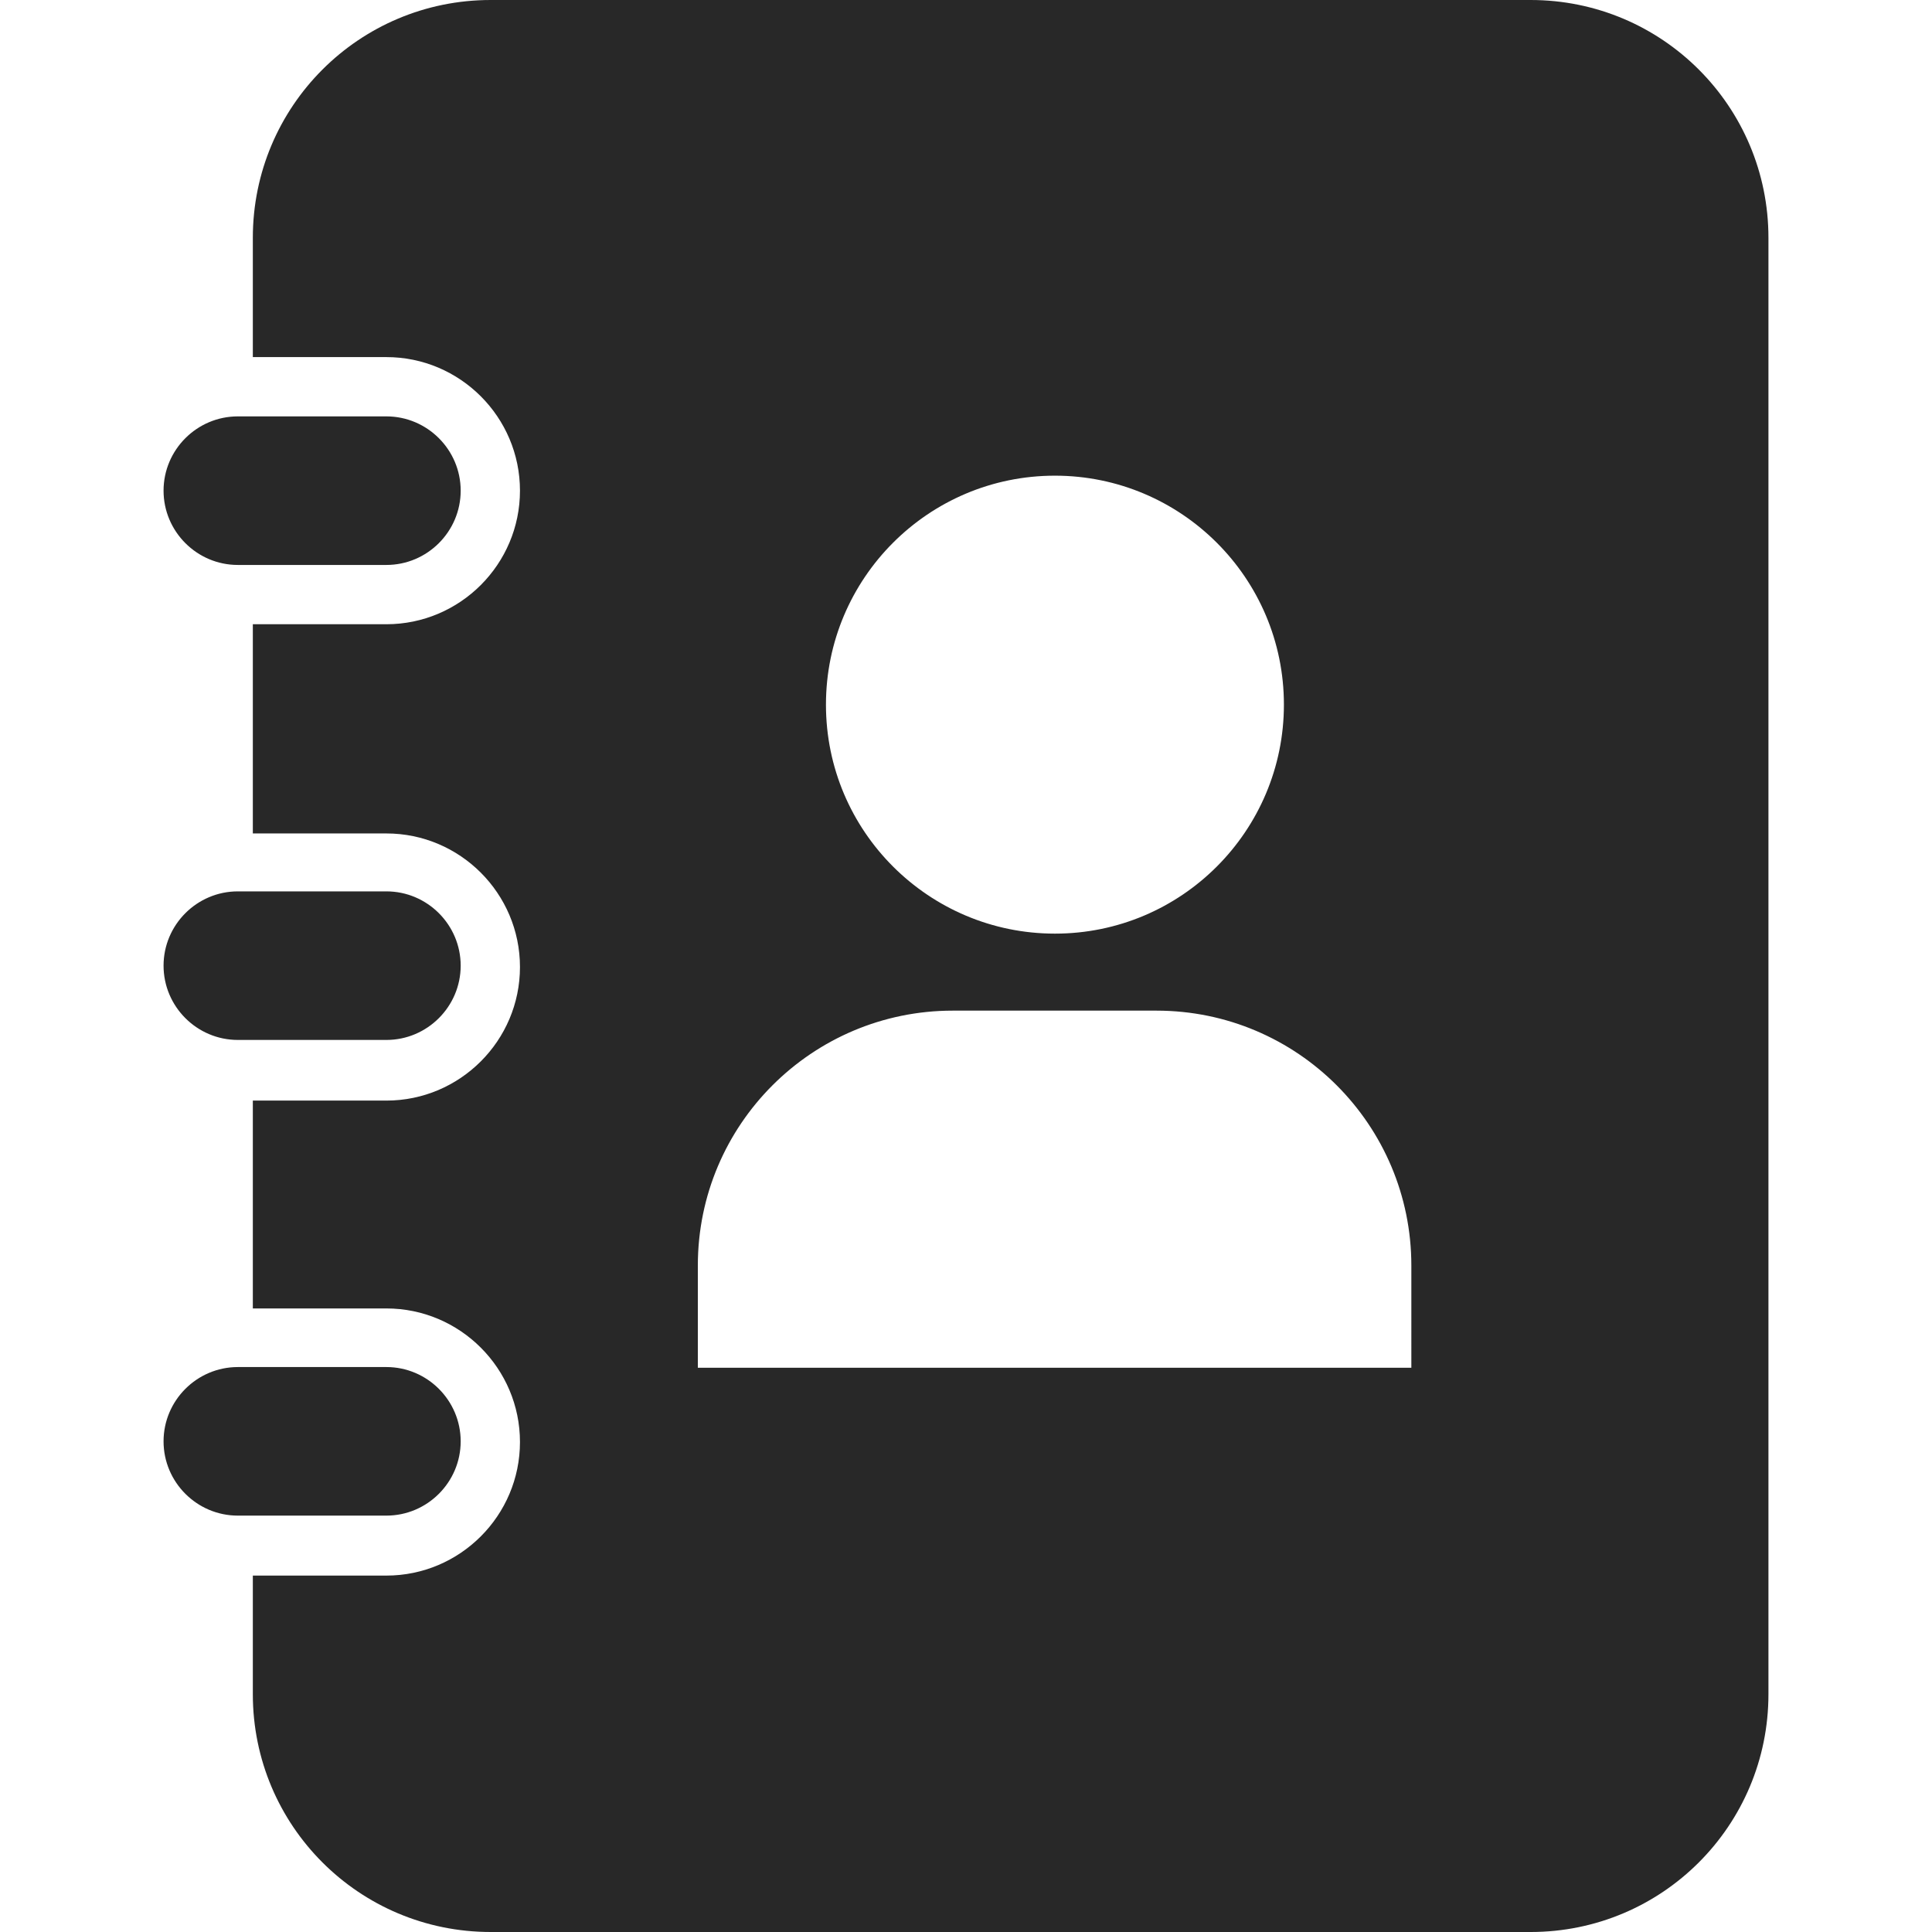 <?xml version="1.0" encoding="utf-8"?>
<!-- Generator: Adobe Illustrator 18.0.0, SVG Export Plug-In . SVG Version: 6.00 Build 0)  -->
<!DOCTYPE svg PUBLIC "-//W3C//DTD SVG 1.1//EN" "http://www.w3.org/Graphics/SVG/1.1/DTD/svg11.dtd">
<svg version="1.1" id="Layer_1" xmlns="http://www.w3.org/2000/svg" xmlns:xlink="http://www.w3.org/1999/xlink" x="0px" y="0px"
	 viewBox="0 0 283.5 283.5" enable-background="new 0 0 283.5 283.5" xml:space="preserve">
<path fill="#282828" d="M67.6,141.7c0,6-4.9,10.9-10.9,10.9H34.9c-6,0-10.9-4.9-10.9-10.9c0-6,4.9-10.9,10.9-10.9h21.8
	C62.7,130.8,67.6,135.7,67.6,141.7 M67.6,72c0-6-4.9-10.9-10.9-10.9H34.9C28.9,61.1,24,66,24,72c0,6,4.9,10.9,10.9,10.9h21.8
	C62.7,82.9,67.6,78,67.6,72 M67.6,211.5c0-6-4.9-10.9-10.9-10.9H34.9c-6,0-10.9,4.9-10.9,10.9c0,6,4.9,10.9,10.9,10.9h21.8
	C62.7,222.4,67.6,217.5,67.6,211.5 M259.5,34.9v213.7c0,19.3-15.6,34.9-34.9,34.9H72c-19.3,0-34.9-15.6-34.9-34.9v-17.4h19.6
	c10.8,0,19.6-8.8,19.6-19.6c0-10.8-8.8-19.6-19.6-19.6H37.1v-30.5h19.6c10.8,0,19.6-8.8,19.6-19.6c0-10.8-8.8-19.6-19.6-19.6H37.1
	V91.6h19.6c10.8,0,19.6-8.8,19.6-19.6s-8.8-19.6-19.6-19.6H37.1V34.9C37.1,15.6,52.7,0,72,0h152.6C243.9,0,259.5,15.6,259.5,34.9
	 M121.2,103.4c0,18.6,15.1,33.6,33.6,33.6c18.6,0,33.6-15.1,33.6-33.6c0-18.6-15.1-33.6-33.6-33.6
	C136.2,69.8,121.2,84.9,121.2,103.4 M207.1,185.7c0-20.6-16.7-37.4-37.4-37.4h-29.9c-20.6,0-37.4,16.7-37.4,37.4v15h104.7V185.7z"/>
</svg>
